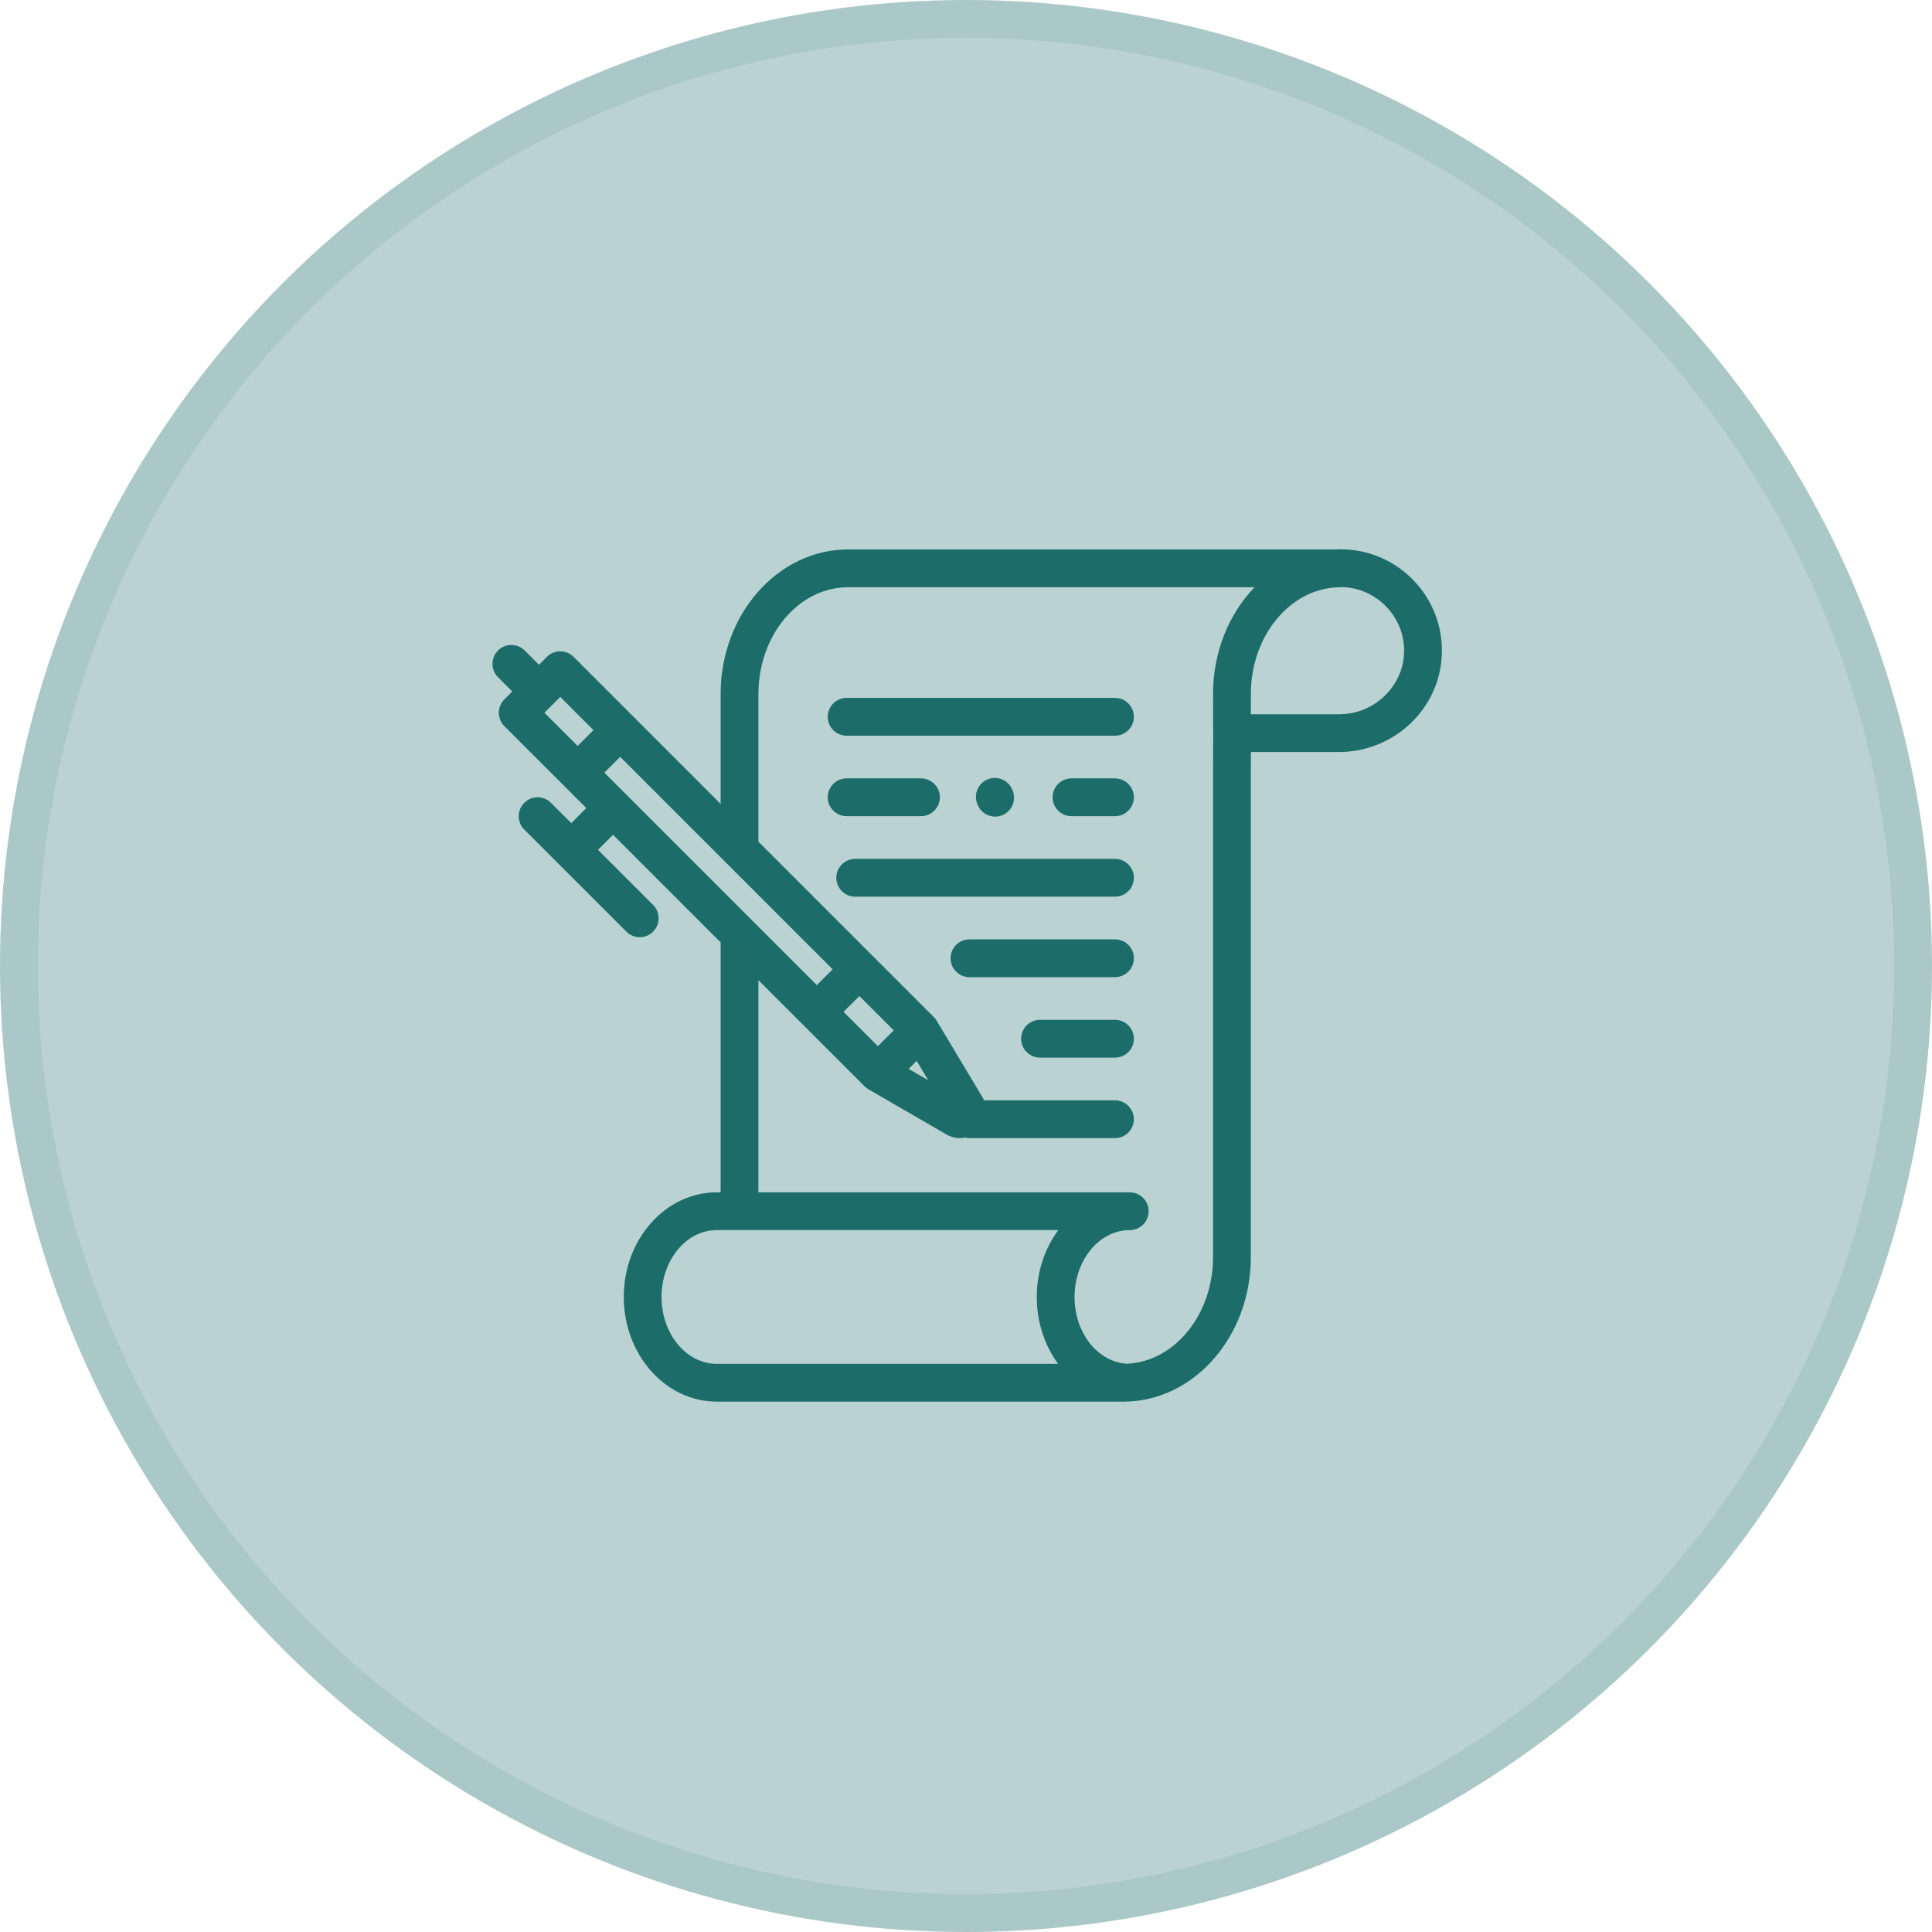 <svg width="102" height="102" viewBox="0 0 102 102" fill="none" xmlns="http://www.w3.org/2000/svg">
<circle cx="51" cy="51" r="51" fill="#BAD3D2"/>
<circle cx="51" cy="51" r="50" stroke="#1C6D6A" stroke-opacity="0.1" stroke-width="2"/>
<path d="M76.125 34.243C76.096 32.836 75.528 31.518 74.522 30.532C73.515 29.544 72.184 29 70.774 29C70.674 29 70.575 29.002 70.477 29.007H44.776C41.065 29.007 38.045 32.432 38.045 36.642V42.44L33.447 37.841L30.284 34.678C30.097 34.491 29.843 34.386 29.579 34.386C29.314 34.386 29.06 34.491 28.873 34.678L28.456 35.096L27.703 34.343C27.314 33.954 26.682 33.954 26.292 34.343C25.903 34.733 25.903 35.365 26.292 35.755L27.045 36.507L26.627 36.924C26.238 37.314 26.238 37.946 26.627 38.336L29.788 41.496C29.789 41.497 29.79 41.498 29.79 41.498L30.954 42.662L30.161 43.456L29.089 42.385C28.7 41.995 28.068 41.995 27.678 42.385C27.289 42.774 27.289 43.406 27.678 43.796L29.453 45.571C29.454 45.571 29.455 45.572 29.455 45.572C29.456 45.573 29.456 45.574 29.457 45.575L33.069 49.187C33.264 49.382 33.519 49.479 33.775 49.479C34.03 49.479 34.285 49.382 34.48 49.187C34.87 48.797 34.87 48.165 34.48 47.775L31.572 44.867L32.366 44.073L38.045 49.754V62.949H37.84C35.133 62.949 32.931 65.427 32.931 68.474C32.931 71.521 35.133 74 37.84 74H59.308C63.019 74 66.038 70.575 66.038 66.365V40.555L66.041 39.704H70.694C72.154 39.704 73.578 39.106 74.6 38.064C75.611 37.031 76.153 35.675 76.125 34.243ZM49.006 57.031L47.972 56.432L48.395 56.009L49.006 57.031ZM46.348 55.234L44.535 53.421L45.37 52.586L47.183 54.399L46.348 55.234ZM43.124 52.01L31.907 40.793L32.742 39.958L43.959 51.175L43.124 52.01ZM29.159 37.215C29.16 37.214 29.16 37.213 29.162 37.212L29.164 37.21L29.579 36.795L31.331 38.547L30.496 39.382L28.744 37.63L29.159 37.215ZM37.84 72.004C36.233 72.004 34.926 70.421 34.926 68.474C34.926 66.528 36.233 64.944 37.84 64.944H55.872C55.163 65.902 54.736 67.133 54.736 68.474C54.736 69.816 55.158 71.046 55.864 72.004H37.84ZM64.043 40.552V66.365C64.043 69.396 62.025 71.877 59.504 71.999C57.948 71.91 56.732 70.365 56.732 68.474C56.732 66.528 58.038 64.944 59.645 64.944C60.196 64.944 60.643 64.497 60.643 63.946C60.643 63.395 60.196 62.949 59.645 62.949H40.041V51.749L42.419 54.127L45.642 57.35C45.643 57.351 45.643 57.351 45.643 57.351C45.645 57.352 45.646 57.354 45.647 57.355C45.652 57.36 45.657 57.365 45.662 57.369C45.665 57.372 45.667 57.374 45.67 57.377C45.674 57.38 45.678 57.384 45.681 57.387C45.685 57.39 45.688 57.393 45.691 57.396C45.694 57.399 45.698 57.402 45.702 57.405C45.705 57.408 45.708 57.41 45.711 57.413C45.715 57.416 45.719 57.419 45.722 57.422C45.726 57.424 45.729 57.427 45.732 57.43C45.736 57.433 45.74 57.436 45.744 57.438C45.747 57.441 45.75 57.444 45.754 57.446C45.758 57.45 45.763 57.453 45.768 57.456C45.774 57.46 45.779 57.464 45.784 57.468C45.788 57.47 45.792 57.473 45.796 57.476C45.8 57.478 45.803 57.481 45.807 57.483C45.811 57.486 45.815 57.488 45.818 57.49C45.822 57.493 45.826 57.495 45.83 57.497C45.834 57.5 45.838 57.502 45.842 57.504C45.844 57.505 45.846 57.507 45.848 57.508L49.97 59.895C50.195 60.025 50.44 60.089 50.681 60.089C50.773 60.089 50.866 60.079 50.956 60.061C51.029 60.078 51.105 60.087 51.183 60.087H58.865C59.416 60.087 59.863 59.64 59.863 59.089C59.863 58.538 59.416 58.091 58.865 58.091H51.957C51.935 58.045 51.911 57.998 51.884 57.953L49.461 53.904C49.425 53.842 49.382 53.783 49.332 53.728C49.33 53.725 49.328 53.724 49.326 53.721C49.322 53.717 49.318 53.713 49.314 53.709C49.311 53.706 49.308 53.703 49.305 53.7C49.303 53.698 49.301 53.695 49.299 53.693L46.078 50.472C46.077 50.471 46.076 50.47 46.076 50.47L40.041 44.435V36.642C40.041 33.532 42.165 31.003 44.776 31.003H66.234C64.888 32.4 64.043 34.407 64.043 36.635V36.64V36.642C64.043 36.644 64.044 37.163 64.045 37.681C64.045 37.94 64.046 38.2 64.046 38.394L64.047 38.632C64.048 38.658 64.049 38.685 64.05 38.711L64.043 40.552ZM73.174 36.667C72.516 37.339 71.635 37.709 70.694 37.709H66.04C66.04 37.557 66.04 37.404 66.04 37.261C66.04 37.252 66.04 37.244 66.04 37.236C66.04 37.225 66.04 37.214 66.04 37.202C66.04 37.187 66.04 37.172 66.04 37.158C66.04 37.154 66.04 37.15 66.04 37.145C66.039 36.921 66.039 36.733 66.039 36.639C66.04 33.531 68.164 31.003 70.774 31.003C70.81 31.003 70.845 31.001 70.88 30.997C72.647 31.053 74.094 32.506 74.13 34.283C74.147 35.174 73.808 36.02 73.174 36.667Z" fill="#1C6D6A"/>
<path d="M58.865 53.842H54.909C54.358 53.842 53.911 54.289 53.911 54.84C53.911 55.391 54.358 55.838 54.909 55.838H58.865C59.416 55.838 59.863 55.391 59.863 54.84C59.863 54.289 59.416 53.842 58.865 53.842Z" fill="#1C6D6A"/>
<path d="M58.865 49.593H51.183C50.632 49.593 50.185 50.04 50.185 50.591C50.185 51.142 50.632 51.589 51.183 51.589H58.865C59.416 51.589 59.863 51.142 59.863 50.591C59.863 50.04 59.416 49.593 58.865 49.593Z" fill="#1C6D6A"/>
<path d="M58.865 45.344H45.151C44.6 45.344 44.153 45.79 44.153 46.342C44.153 46.893 44.6 47.339 45.151 47.339H58.865C59.416 47.339 59.863 46.893 59.863 46.342C59.863 45.79 59.416 45.344 58.865 45.344Z" fill="#1C6D6A"/>
<path d="M58.865 41.095H56.57C56.02 41.095 55.572 41.542 55.572 42.092C55.572 42.643 56.02 43.09 56.57 43.09H58.865C59.416 43.09 59.863 42.643 59.863 42.092C59.863 41.542 59.416 41.095 58.865 41.095Z" fill="#1C6D6A"/>
<path d="M48.622 43.09C49.173 43.09 49.62 42.643 49.62 42.092C49.62 41.542 49.173 41.095 48.622 41.095H44.697C44.146 41.095 43.7 41.542 43.7 42.092C43.7 42.643 44.146 43.09 44.697 43.09H48.622Z" fill="#1C6D6A"/>
<path d="M58.865 36.846H44.697C44.146 36.846 43.7 37.292 43.7 37.843C43.7 38.394 44.146 38.841 44.697 38.841H58.865C59.416 38.841 59.863 38.394 59.863 37.843C59.863 37.292 59.416 36.846 58.865 36.846Z" fill="#1C6D6A"/>
<path d="M52.539 43.114C52.664 43.114 52.79 43.091 52.913 43.041C53.424 42.835 53.671 42.253 53.464 41.742L53.445 41.695C53.239 41.184 52.657 40.938 52.146 41.144C51.636 41.35 51.388 41.932 51.595 42.443L51.614 42.49C51.771 42.878 52.145 43.114 52.539 43.114Z" fill="#1C6D6A"/>
</svg>
